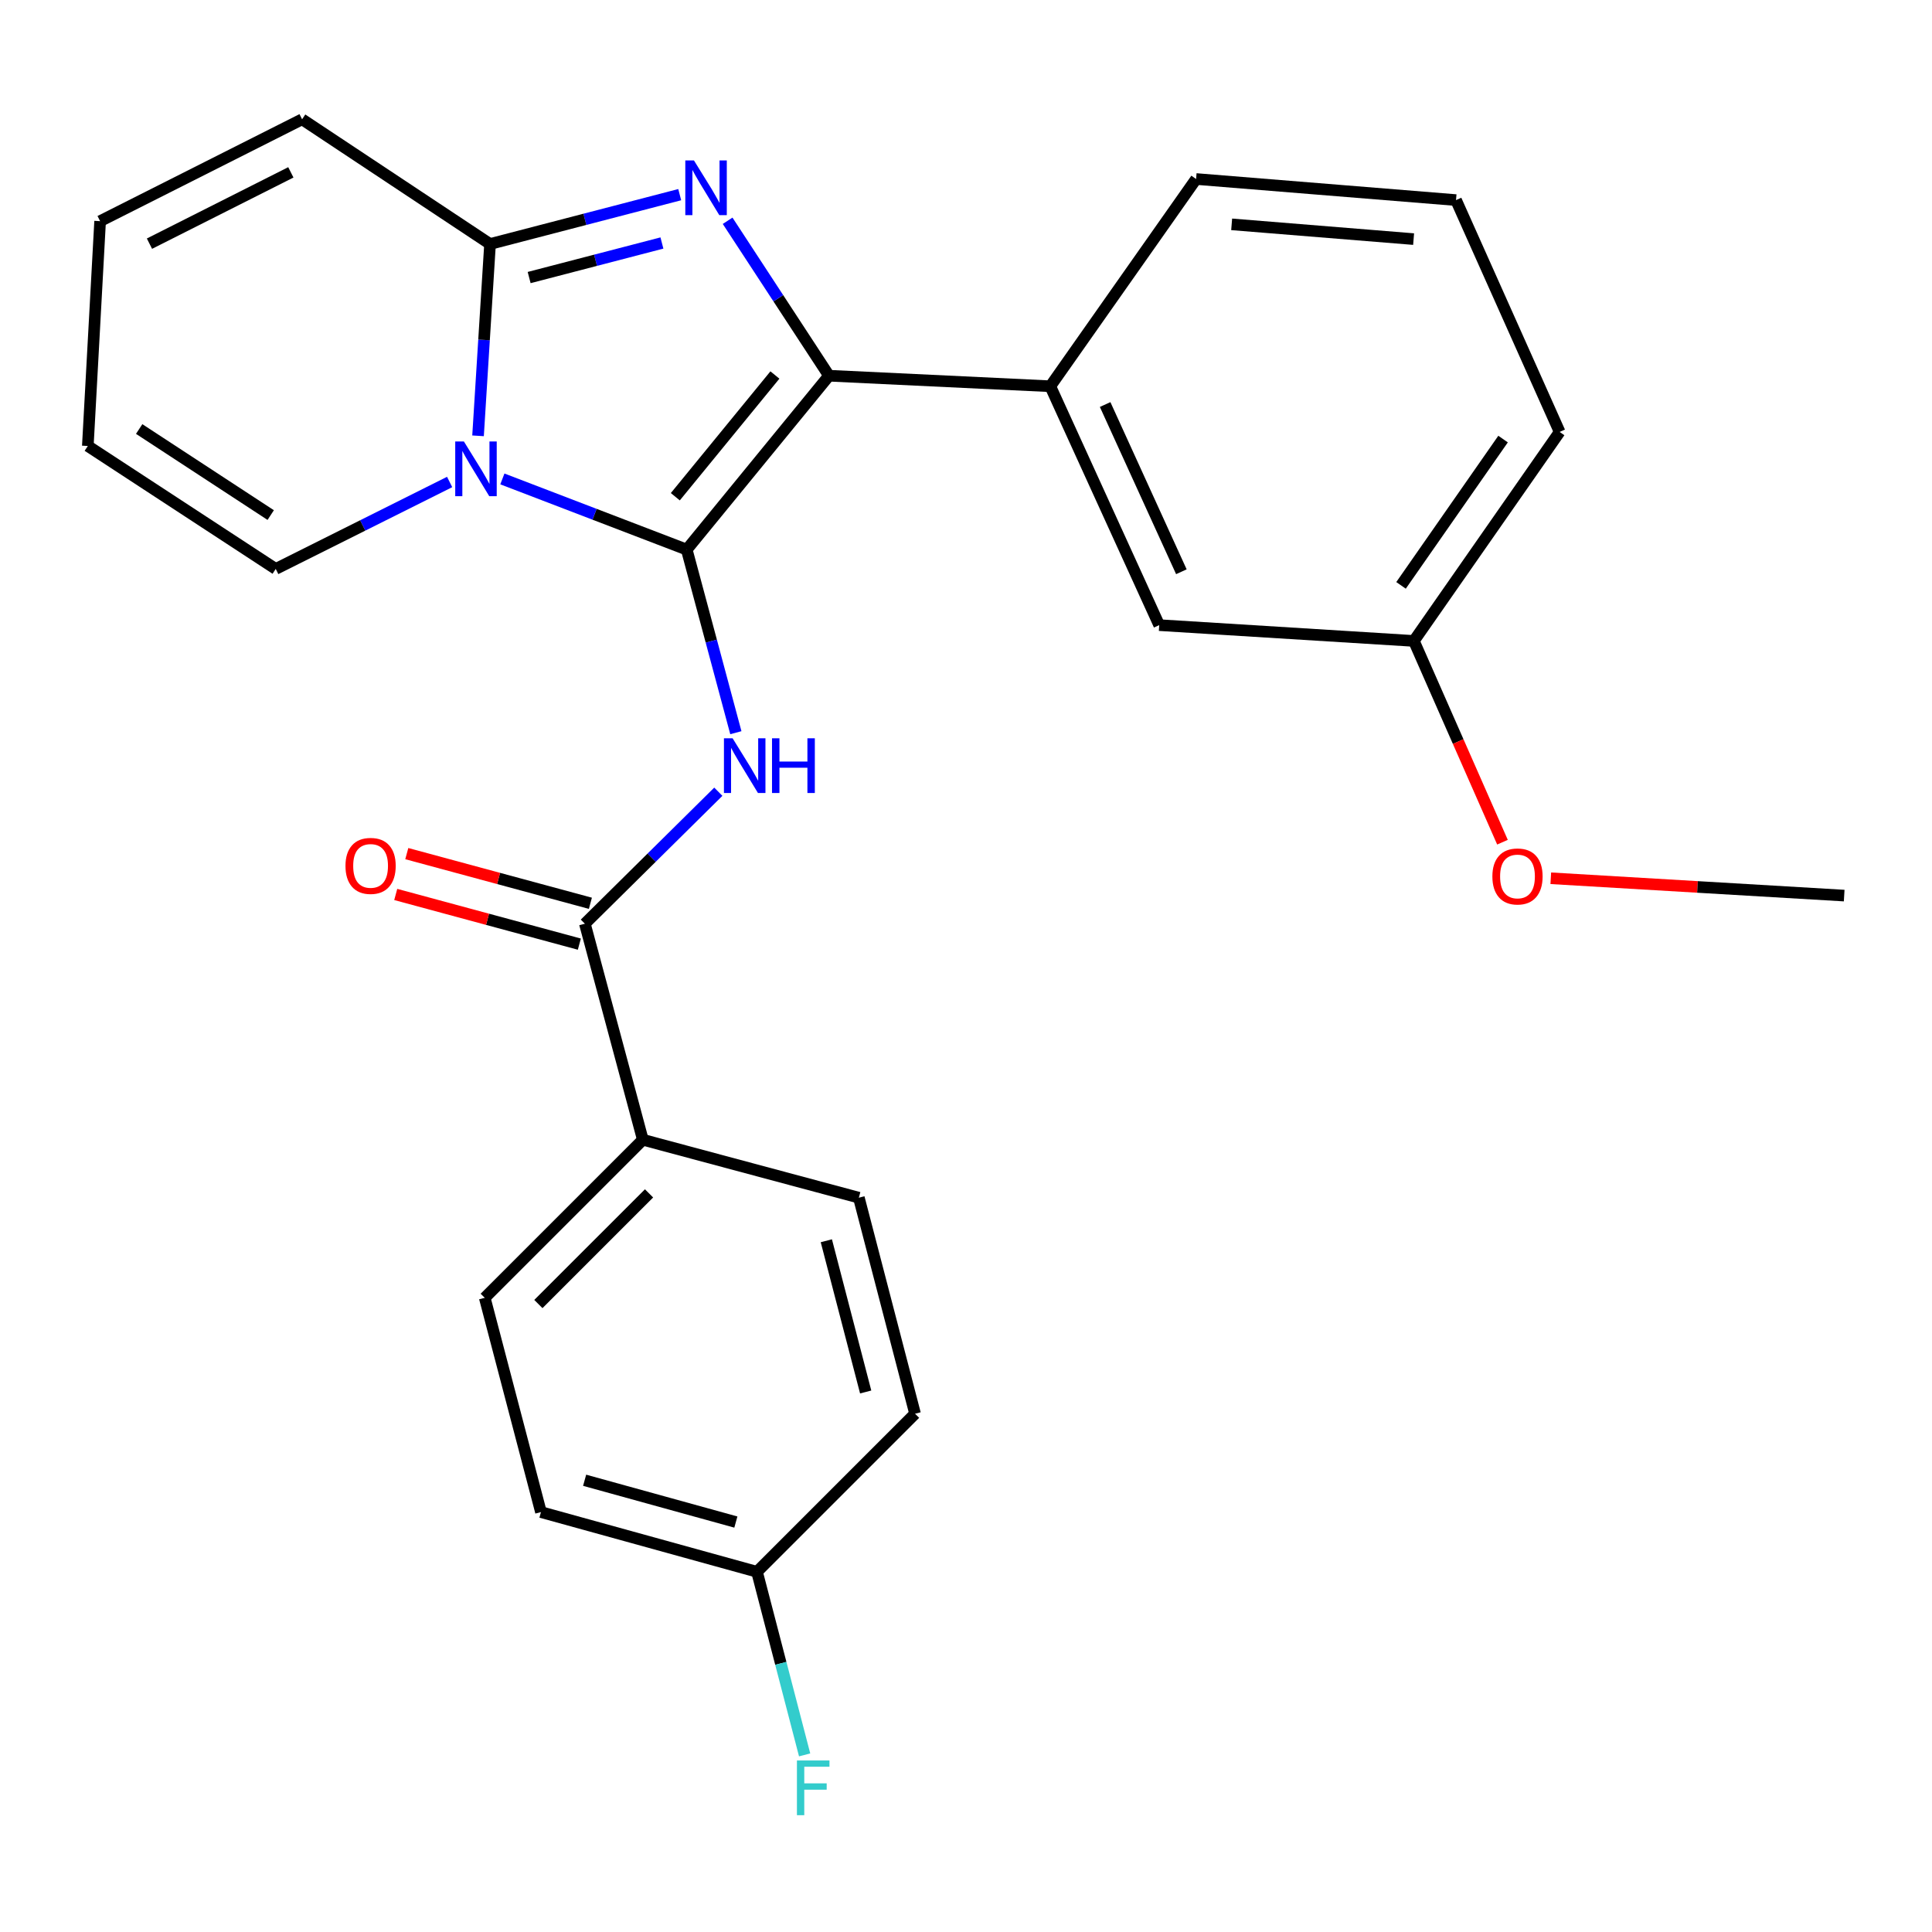 <?xml version='1.0' encoding='iso-8859-1'?>
<svg version='1.1' baseProfile='full'
              xmlns='http://www.w3.org/2000/svg'
                      xmlns:rdkit='http://www.rdkit.org/xml'
                      xmlns:xlink='http://www.w3.org/1999/xlink'
                  xml:space='preserve'
width='1000px' height='1000px' viewBox='0 0 1000 1000'>
<!-- END OF HEADER -->
<rect style='opacity:1.0;fill:#FFFFFF;stroke:none' width='1000' height='1000' x='0' y='0'> </rect>
<path class='bond-0' d='M 355.449,284.475 L 307.738,266.184' style='fill:none;fill-rule:evenodd;stroke:#000000;stroke-width:6px;stroke-linecap:butt;stroke-linejoin:miter;stroke-opacity:1' />
<path class='bond-0' d='M 307.738,266.184 L 260.027,247.893' style='fill:none;fill-rule:evenodd;stroke:#0000FF;stroke-width:6px;stroke-linecap:butt;stroke-linejoin:miter;stroke-opacity:1' />
<path class='bond-1' d='M 355.449,284.475 L 429.087,194.472' style='fill:none;fill-rule:evenodd;stroke:#000000;stroke-width:6px;stroke-linecap:butt;stroke-linejoin:miter;stroke-opacity:1' />
<path class='bond-1' d='M 349.543,257.106 L 401.09,194.103' style='fill:none;fill-rule:evenodd;stroke:#000000;stroke-width:6px;stroke-linecap:butt;stroke-linejoin:miter;stroke-opacity:1' />
<path class='bond-2' d='M 355.449,284.475 L 368.163,331.858' style='fill:none;fill-rule:evenodd;stroke:#000000;stroke-width:6px;stroke-linecap:butt;stroke-linejoin:miter;stroke-opacity:1' />
<path class='bond-2' d='M 368.163,331.858 L 380.878,379.241' style='fill:none;fill-rule:evenodd;stroke:#0000FF;stroke-width:6px;stroke-linecap:butt;stroke-linejoin:miter;stroke-opacity:1' />
<path class='bond-3' d='M 247.434,225.581 L 250.538,175.939' style='fill:none;fill-rule:evenodd;stroke:#0000FF;stroke-width:6px;stroke-linecap:butt;stroke-linejoin:miter;stroke-opacity:1' />
<path class='bond-3' d='M 250.538,175.939 L 253.642,126.296' style='fill:none;fill-rule:evenodd;stroke:#000000;stroke-width:6px;stroke-linecap:butt;stroke-linejoin:miter;stroke-opacity:1' />
<path class='bond-4' d='M 232.729,249.474 L 187.726,271.975' style='fill:none;fill-rule:evenodd;stroke:#0000FF;stroke-width:6px;stroke-linecap:butt;stroke-linejoin:miter;stroke-opacity:1' />
<path class='bond-4' d='M 187.726,271.975 L 142.722,294.477' style='fill:none;fill-rule:evenodd;stroke:#000000;stroke-width:6px;stroke-linecap:butt;stroke-linejoin:miter;stroke-opacity:1' />
<path class='bond-5' d='M 429.087,194.472 L 402.851,154.371' style='fill:none;fill-rule:evenodd;stroke:#000000;stroke-width:6px;stroke-linecap:butt;stroke-linejoin:miter;stroke-opacity:1' />
<path class='bond-5' d='M 402.851,154.371 L 376.616,114.27' style='fill:none;fill-rule:evenodd;stroke:#0000FF;stroke-width:6px;stroke-linecap:butt;stroke-linejoin:miter;stroke-opacity:1' />
<path class='bond-6' d='M 429.087,194.472 L 543.633,199.923' style='fill:none;fill-rule:evenodd;stroke:#000000;stroke-width:6px;stroke-linecap:butt;stroke-linejoin:miter;stroke-opacity:1' />
<path class='bond-7' d='M 351.822,100.75 L 302.732,113.523' style='fill:none;fill-rule:evenodd;stroke:#0000FF;stroke-width:6px;stroke-linecap:butt;stroke-linejoin:miter;stroke-opacity:1' />
<path class='bond-7' d='M 302.732,113.523 L 253.642,126.296' style='fill:none;fill-rule:evenodd;stroke:#000000;stroke-width:6px;stroke-linecap:butt;stroke-linejoin:miter;stroke-opacity:1' />
<path class='bond-7' d='M 342.611,125.778 L 308.248,134.719' style='fill:none;fill-rule:evenodd;stroke:#0000FF;stroke-width:6px;stroke-linecap:butt;stroke-linejoin:miter;stroke-opacity:1' />
<path class='bond-7' d='M 308.248,134.719 L 273.885,143.66' style='fill:none;fill-rule:evenodd;stroke:#000000;stroke-width:6px;stroke-linecap:butt;stroke-linejoin:miter;stroke-opacity:1' />
<path class='bond-8' d='M 253.642,126.296 L 156.362,61.747' style='fill:none;fill-rule:evenodd;stroke:#000000;stroke-width:6px;stroke-linecap:butt;stroke-linejoin:miter;stroke-opacity:1' />
<path class='bond-9' d='M 371.805,409.794 L 337.266,443.952' style='fill:none;fill-rule:evenodd;stroke:#0000FF;stroke-width:6px;stroke-linecap:butt;stroke-linejoin:miter;stroke-opacity:1' />
<path class='bond-9' d='M 337.266,443.952 L 302.727,478.111' style='fill:none;fill-rule:evenodd;stroke:#000000;stroke-width:6px;stroke-linecap:butt;stroke-linejoin:miter;stroke-opacity:1' />
<path class='bond-10' d='M 302.727,478.111 L 332.732,589.931' style='fill:none;fill-rule:evenodd;stroke:#000000;stroke-width:6px;stroke-linecap:butt;stroke-linejoin:miter;stroke-opacity:1' />
<path class='bond-11' d='M 305.586,467.54 L 258.069,454.684' style='fill:none;fill-rule:evenodd;stroke:#000000;stroke-width:6px;stroke-linecap:butt;stroke-linejoin:miter;stroke-opacity:1' />
<path class='bond-11' d='M 258.069,454.684 L 210.551,441.829' style='fill:none;fill-rule:evenodd;stroke:#FF0000;stroke-width:6px;stroke-linecap:butt;stroke-linejoin:miter;stroke-opacity:1' />
<path class='bond-11' d='M 299.867,488.682 L 252.349,475.826' style='fill:none;fill-rule:evenodd;stroke:#000000;stroke-width:6px;stroke-linecap:butt;stroke-linejoin:miter;stroke-opacity:1' />
<path class='bond-11' d='M 252.349,475.826 L 204.831,462.97' style='fill:none;fill-rule:evenodd;stroke:#FF0000;stroke-width:6px;stroke-linecap:butt;stroke-linejoin:miter;stroke-opacity:1' />
<path class='bond-12' d='M 543.633,199.923 L 600.006,323.57' style='fill:none;fill-rule:evenodd;stroke:#000000;stroke-width:6px;stroke-linecap:butt;stroke-linejoin:miter;stroke-opacity:1' />
<path class='bond-12' d='M 572.017,209.384 L 611.478,295.937' style='fill:none;fill-rule:evenodd;stroke:#000000;stroke-width:6px;stroke-linecap:butt;stroke-linejoin:miter;stroke-opacity:1' />
<path class='bond-13' d='M 543.633,199.923 L 619.097,92.653' style='fill:none;fill-rule:evenodd;stroke:#000000;stroke-width:6px;stroke-linecap:butt;stroke-linejoin:miter;stroke-opacity:1' />
<path class='bond-14' d='M 142.722,294.477 L 45.455,230.841' style='fill:none;fill-rule:evenodd;stroke:#000000;stroke-width:6px;stroke-linecap:butt;stroke-linejoin:miter;stroke-opacity:1' />
<path class='bond-14' d='M 140.123,266.604 L 72.035,222.058' style='fill:none;fill-rule:evenodd;stroke:#000000;stroke-width:6px;stroke-linecap:butt;stroke-linejoin:miter;stroke-opacity:1' />
<path class='bond-15' d='M 156.362,61.747 L 51.818,114.47' style='fill:none;fill-rule:evenodd;stroke:#000000;stroke-width:6px;stroke-linecap:butt;stroke-linejoin:miter;stroke-opacity:1' />
<path class='bond-15' d='M 150.543,89.211 L 77.362,126.117' style='fill:none;fill-rule:evenodd;stroke:#000000;stroke-width:6px;stroke-linecap:butt;stroke-linejoin:miter;stroke-opacity:1' />
<path class='bond-16' d='M 332.732,589.931 L 250.905,671.746' style='fill:none;fill-rule:evenodd;stroke:#000000;stroke-width:6px;stroke-linecap:butt;stroke-linejoin:miter;stroke-opacity:1' />
<path class='bond-16' d='M 335.943,617.691 L 278.664,674.962' style='fill:none;fill-rule:evenodd;stroke:#000000;stroke-width:6px;stroke-linecap:butt;stroke-linejoin:miter;stroke-opacity:1' />
<path class='bond-17' d='M 332.732,589.931 L 444.54,619.924' style='fill:none;fill-rule:evenodd;stroke:#000000;stroke-width:6px;stroke-linecap:butt;stroke-linejoin:miter;stroke-opacity:1' />
<path class='bond-18' d='M 600.006,323.57 L 731.817,331.747' style='fill:none;fill-rule:evenodd;stroke:#000000;stroke-width:6px;stroke-linecap:butt;stroke-linejoin:miter;stroke-opacity:1' />
<path class='bond-19' d='M 45.455,230.841 L 51.818,114.47' style='fill:none;fill-rule:evenodd;stroke:#000000;stroke-width:6px;stroke-linecap:butt;stroke-linejoin:miter;stroke-opacity:1' />
<path class='bond-20' d='M 250.905,671.746 L 279.997,782.654' style='fill:none;fill-rule:evenodd;stroke:#000000;stroke-width:6px;stroke-linecap:butt;stroke-linejoin:miter;stroke-opacity:1' />
<path class='bond-21' d='M 444.54,619.924 L 473.633,731.745' style='fill:none;fill-rule:evenodd;stroke:#000000;stroke-width:6px;stroke-linecap:butt;stroke-linejoin:miter;stroke-opacity:1' />
<path class='bond-21' d='M 427.708,642.212 L 448.073,720.486' style='fill:none;fill-rule:evenodd;stroke:#000000;stroke-width:6px;stroke-linecap:butt;stroke-linejoin:miter;stroke-opacity:1' />
<path class='bond-22' d='M 391.818,813.56 L 473.633,731.745' style='fill:none;fill-rule:evenodd;stroke:#000000;stroke-width:6px;stroke-linecap:butt;stroke-linejoin:miter;stroke-opacity:1' />
<path class='bond-23' d='M 391.818,813.56 L 404.146,860.946' style='fill:none;fill-rule:evenodd;stroke:#000000;stroke-width:6px;stroke-linecap:butt;stroke-linejoin:miter;stroke-opacity:1' />
<path class='bond-23' d='M 404.146,860.946 L 416.475,908.331' style='fill:none;fill-rule:evenodd;stroke:#33CCCC;stroke-width:6px;stroke-linecap:butt;stroke-linejoin:miter;stroke-opacity:1' />
<path class='bond-24' d='M 391.818,813.56 L 279.997,782.654' style='fill:none;fill-rule:evenodd;stroke:#000000;stroke-width:6px;stroke-linecap:butt;stroke-linejoin:miter;stroke-opacity:1' />
<path class='bond-24' d='M 380.879,787.814 L 302.605,766.18' style='fill:none;fill-rule:evenodd;stroke:#000000;stroke-width:6px;stroke-linecap:butt;stroke-linejoin:miter;stroke-opacity:1' />
<path class='bond-25' d='M 731.817,331.747 L 754.75,383.834' style='fill:none;fill-rule:evenodd;stroke:#000000;stroke-width:6px;stroke-linecap:butt;stroke-linejoin:miter;stroke-opacity:1' />
<path class='bond-25' d='M 754.75,383.834 L 777.682,435.921' style='fill:none;fill-rule:evenodd;stroke:#FF0000;stroke-width:6px;stroke-linecap:butt;stroke-linejoin:miter;stroke-opacity:1' />
<path class='bond-26' d='M 731.817,331.747 L 807.269,223.564' style='fill:none;fill-rule:evenodd;stroke:#000000;stroke-width:6px;stroke-linecap:butt;stroke-linejoin:miter;stroke-opacity:1' />
<path class='bond-26' d='M 725.171,302.99 L 777.987,227.263' style='fill:none;fill-rule:evenodd;stroke:#000000;stroke-width:6px;stroke-linecap:butt;stroke-linejoin:miter;stroke-opacity:1' />
<path class='bond-27' d='M 619.097,92.653 L 753.634,103.567' style='fill:none;fill-rule:evenodd;stroke:#000000;stroke-width:6px;stroke-linecap:butt;stroke-linejoin:miter;stroke-opacity:1' />
<path class='bond-27' d='M 637.506,116.12 L 731.682,123.76' style='fill:none;fill-rule:evenodd;stroke:#000000;stroke-width:6px;stroke-linecap:butt;stroke-linejoin:miter;stroke-opacity:1' />
<path class='bond-28' d='M 802.687,454.587 L 878.616,459.073' style='fill:none;fill-rule:evenodd;stroke:#FF0000;stroke-width:6px;stroke-linecap:butt;stroke-linejoin:miter;stroke-opacity:1' />
<path class='bond-28' d='M 878.616,459.073 L 954.545,463.558' style='fill:none;fill-rule:evenodd;stroke:#000000;stroke-width:6px;stroke-linecap:butt;stroke-linejoin:miter;stroke-opacity:1' />
<path class='bond-29' d='M 753.634,103.567 L 807.269,223.564' style='fill:none;fill-rule:evenodd;stroke:#000000;stroke-width:6px;stroke-linecap:butt;stroke-linejoin:miter;stroke-opacity:1' />
<path  class='atom-1' d='M 240.106 228.495
L 249.386 243.495
Q 250.306 244.975, 251.786 247.655
Q 253.266 250.335, 253.346 250.495
L 253.346 228.495
L 257.106 228.495
L 257.106 256.815
L 253.226 256.815
L 243.266 240.415
Q 242.106 238.495, 240.866 236.295
Q 239.666 234.095, 239.306 233.415
L 239.306 256.815
L 235.626 256.815
L 235.626 228.495
L 240.106 228.495
' fill='#0000FF'/>
<path  class='atom-3' d='M 359.191 83.044
L 368.471 98.044
Q 369.391 99.524, 370.871 102.204
Q 372.351 104.884, 372.431 105.044
L 372.431 83.044
L 376.191 83.044
L 376.191 111.364
L 372.311 111.364
L 362.351 94.964
Q 361.191 93.044, 359.951 90.844
Q 358.751 88.644, 358.391 87.964
L 358.391 111.364
L 354.711 111.364
L 354.711 83.044
L 359.191 83.044
' fill='#0000FF'/>
<path  class='atom-5' d='M 379.194 382.136
L 388.474 397.136
Q 389.394 398.616, 390.874 401.296
Q 392.354 403.976, 392.434 404.136
L 392.434 382.136
L 396.194 382.136
L 396.194 410.456
L 392.314 410.456
L 382.354 394.056
Q 381.194 392.136, 379.954 389.936
Q 378.754 387.736, 378.394 387.056
L 378.394 410.456
L 374.714 410.456
L 374.714 382.136
L 379.194 382.136
' fill='#0000FF'/>
<path  class='atom-5' d='M 399.594 382.136
L 403.434 382.136
L 403.434 394.176
L 417.914 394.176
L 417.914 382.136
L 421.754 382.136
L 421.754 410.456
L 417.914 410.456
L 417.914 397.376
L 403.434 397.376
L 403.434 410.456
L 399.594 410.456
L 399.594 382.136
' fill='#0000FF'/>
<path  class='atom-11' d='M 178.819 448.185
Q 178.819 441.385, 182.179 437.585
Q 185.539 433.785, 191.819 433.785
Q 198.099 433.785, 201.459 437.585
Q 204.819 441.385, 204.819 448.185
Q 204.819 455.065, 201.419 458.985
Q 198.019 462.865, 191.819 462.865
Q 185.579 462.865, 182.179 458.985
Q 178.819 455.105, 178.819 448.185
M 191.819 459.665
Q 196.139 459.665, 198.459 456.785
Q 200.819 453.865, 200.819 448.185
Q 200.819 442.625, 198.459 439.825
Q 196.139 436.985, 191.819 436.985
Q 187.499 436.985, 185.139 439.785
Q 182.819 442.585, 182.819 448.185
Q 182.819 453.905, 185.139 456.785
Q 187.499 459.665, 191.819 459.665
' fill='#FF0000'/>
<path  class='atom-21' d='M 412.491 911.22
L 429.331 911.22
L 429.331 914.46
L 416.291 914.46
L 416.291 923.06
L 427.891 923.06
L 427.891 926.34
L 416.291 926.34
L 416.291 939.54
L 412.491 939.54
L 412.491 911.22
' fill='#33CCCC'/>
<path  class='atom-23' d='M 772.452 453.649
Q 772.452 446.849, 775.812 443.049
Q 779.172 439.249, 785.452 439.249
Q 791.732 439.249, 795.092 443.049
Q 798.452 446.849, 798.452 453.649
Q 798.452 460.529, 795.052 464.449
Q 791.652 468.329, 785.452 468.329
Q 779.212 468.329, 775.812 464.449
Q 772.452 460.569, 772.452 453.649
M 785.452 465.129
Q 789.772 465.129, 792.092 462.249
Q 794.452 459.329, 794.452 453.649
Q 794.452 448.089, 792.092 445.289
Q 789.772 442.449, 785.452 442.449
Q 781.132 442.449, 778.772 445.249
Q 776.452 448.049, 776.452 453.649
Q 776.452 459.369, 778.772 462.249
Q 781.132 465.129, 785.452 465.129
' fill='#FF0000'/>
</svg>
